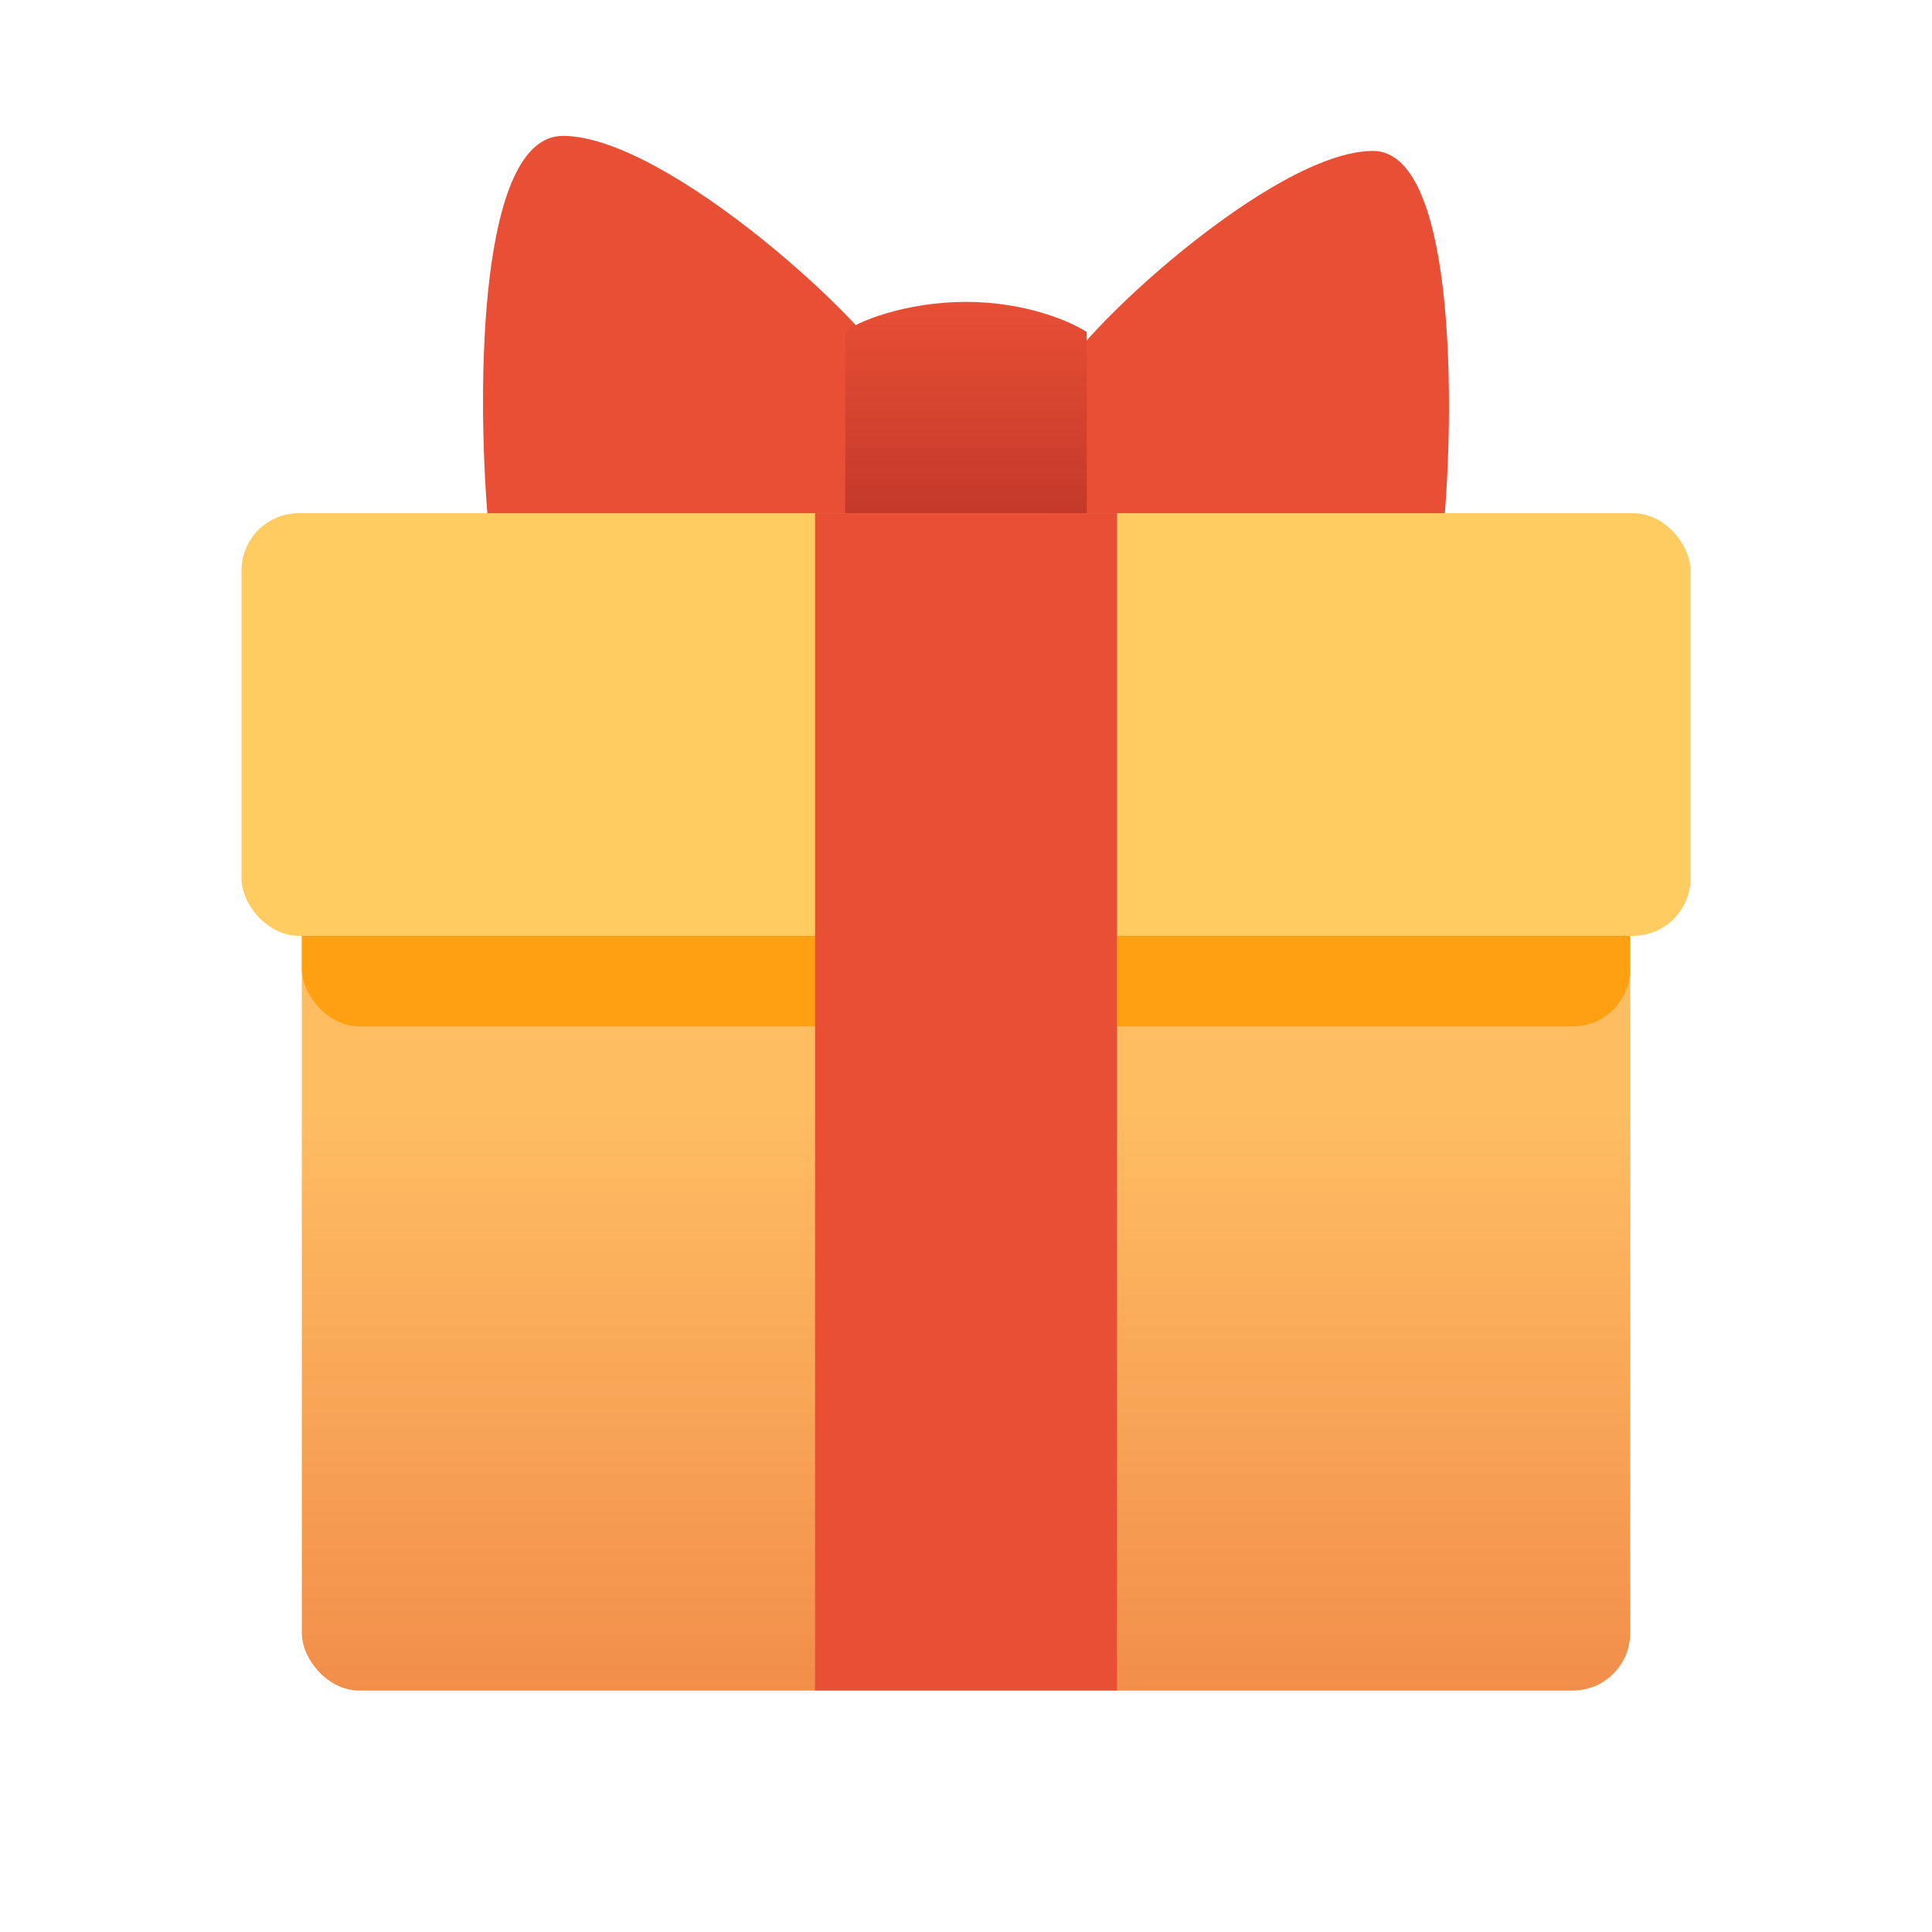 <svg xmlns="http://www.w3.org/2000/svg" width="40" height="40" fill="none" xmlns:v="https://vecta.io/nano"><rect x="6.25" y="16.875" width="27.5" height="18.125" rx="1.188" fill="#ffcc61"/><rect x="6.25" y="16.875" width="27.5" height="18.125" rx="1.188" fill="url(#A)" fill-opacity=".5"/><rect x="6.25" y="16.875" width="27.5" height="4.375" rx="1.188" fill="#ffa012"/><rect x="5" y="10.625" width="30" height="8.75" rx="1.188" fill="#ffcc61"/><g fill="#e84f35"><path d="M16.875 10.625h6.25V35h-6.25z"/><path d="M11.652 2.813c2.188 0 6.563 4.063 6.875 5v2.813H10.09c-.208-2.604-.187-7.812 1.563-7.812zm16.774.312c-2.084 0-6.253 3.9-6.551 4.8v2.7h8.039c.198-2.5.179-7.5-1.489-7.5z"/><path d="M17.5 6.875v3.75h5v-3.75c-.312-.208-1.25-.625-2.5-.625s-2.292.417-2.5.625z"/></g><path d="M17.5 6.875v3.75h5v-3.75c-.312-.208-1.25-.625-2.5-.625s-2.292.417-2.5.625z" fill="url(#B)" fill-opacity=".4"/><defs><linearGradient id="A" x1="20" y1="23.125" x2="20" y2="35" gradientUnits="userSpaceOnUse"><stop stop-color="#ffad64"/><stop offset="1" stop-color="#e55035"/></linearGradient><linearGradient id="B" x1="20" y1="10.625" x2="20" y2="6.25" gradientUnits="userSpaceOnUse"><stop stop-color="#8d1818"/><stop offset="1" stop-color="#8d1818" stop-opacity="0"/></linearGradient></defs></svg>